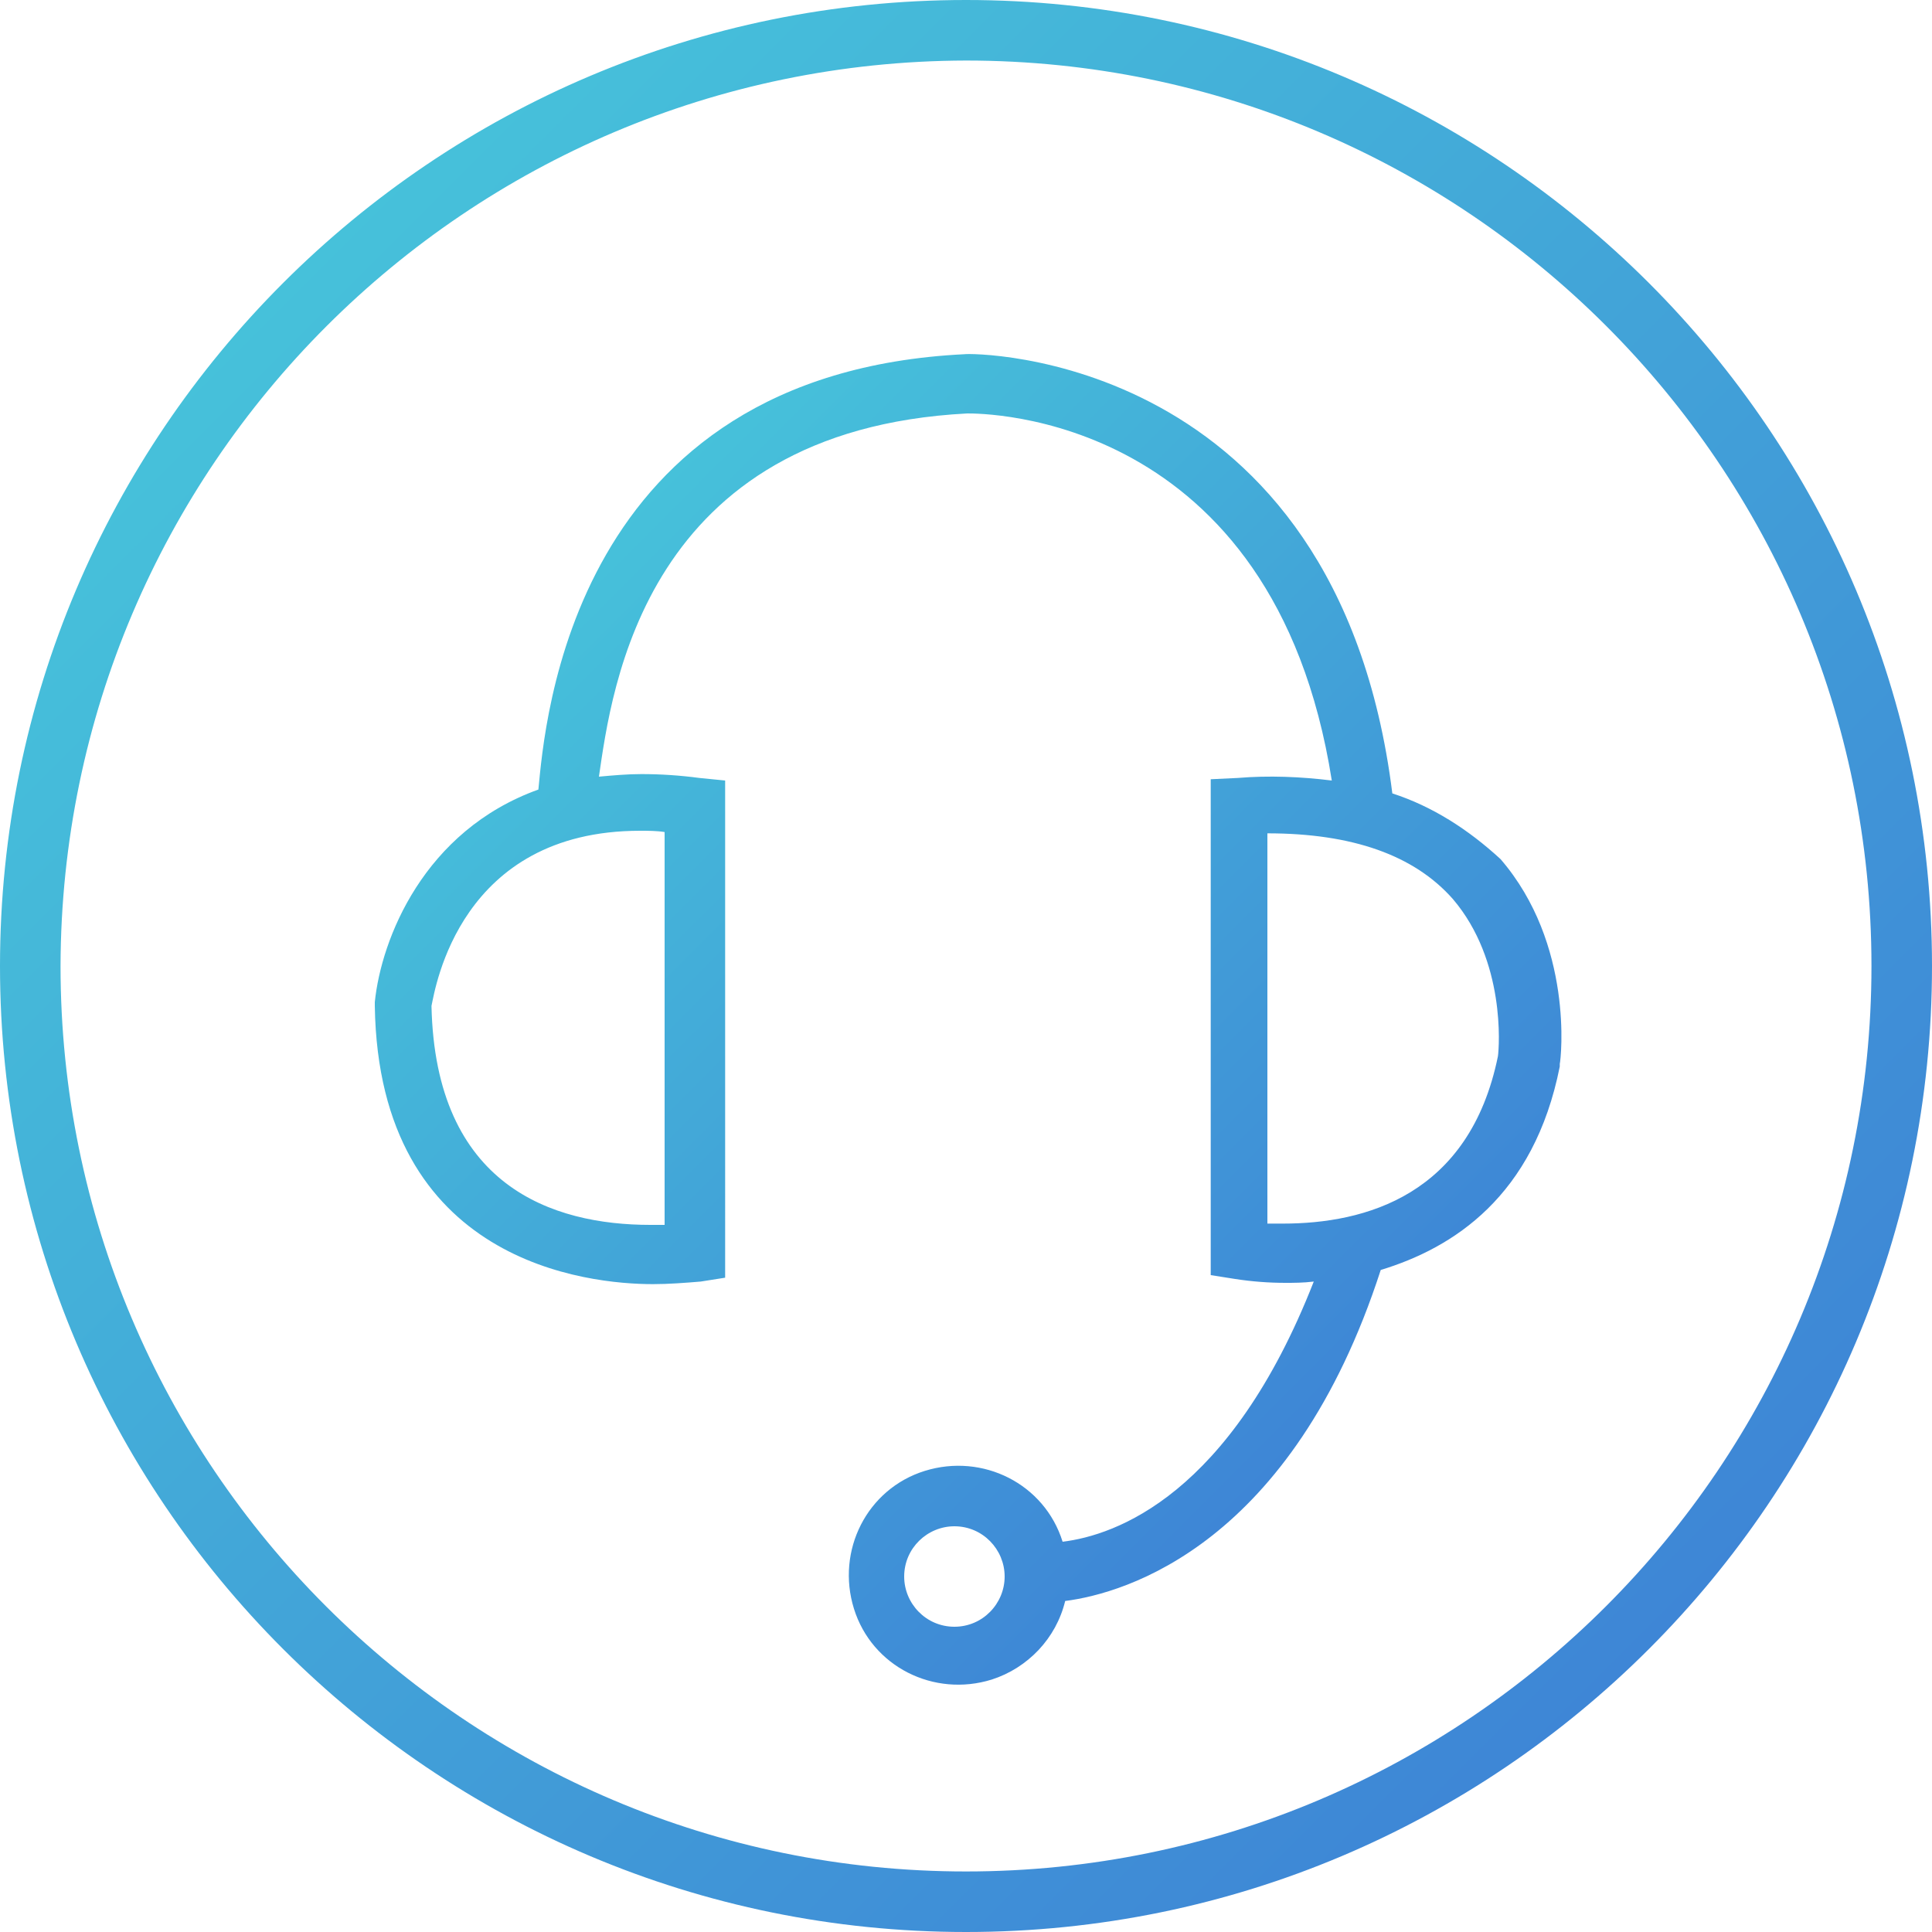 <svg xmlns="http://www.w3.org/2000/svg" width="150" height="150" xmlns:v="https://vecta.io/nano"><linearGradient id="A" gradientUnits="userSpaceOnUse" x1="21.967" y1="21.967" x2="128.034" y2="128.034"><stop offset="0" stop-color="#46c1da"/><stop offset="1" stop-color="#3e86d6"/></linearGradient><path d="M75 4.7c38.8 0 70.3 31.5 70.3 70.3s-31.5 70.3-70.3 70.3S4.7 113.8 4.7 75h0C4.8 36.2 36.2 4.8 75 4.7M75 0C33.6 0 0 33.6 0 75s33.6 75 75 75 75-33.6 75-75S116.4 0 75 0h0z" fill="url(#A)"/><linearGradient id="B" gradientUnits="userSpaceOnUse" x1="44.276" y1="44.294" x2="106.664" y2="106.682"><stop offset="0" stop-color="#46c1da"/><stop offset="1" stop-color="#3e86d6"/></linearGradient><path d="M108.1 61.6c-4.3-34.4-32.8-34.2-33.2-34.1C44.3 29 42.3 56.2 41.8 61.3c-8.9 3.2-12.2 11.6-12.7 16.5v.2.1c.3 20 16.6 21.6 21.6 21.6 1.2 0 2.5-.1 3.7-.2l1.9-.3V60.6l-2-.2c-1.5-.2-3-.3-4.5-.3-1.1 0-2.2.1-3.3.2 1-6.8 3.5-26.9 28.6-28.2 1.1 0 23.8-.1 28.3 28.5-2.4-.3-4.9-.4-7.3-.2l-2.1.1V99l1.9.3c1.3.2 2.6.3 3.9.3.6 0 1.4 0 2.2-.1-6.5 16.6-15.4 19.7-19.5 20.2-1.4-4.5-6.2-6.9-10.7-5.5s-6.9 6.2-5.5 10.7 6.2 6.9 10.7 5.5c2.8-.9 5-3.2 5.7-6.1 4.7-.6 17.6-4.4 24.5-25.7 5.6-1.7 11.9-5.7 13.9-15.8v-.2c.1-.4 1.1-9.3-4.6-15.9-2.5-2.3-5.3-4.1-8.4-5.1zm-58.4 2.9c.6 0 1.3 0 1.9.1v30.5h-1.1c-7.6 0-16.7-3-17-17 .3-1.4 2.2-13.6 16.2-13.6zm24.4 61.8c-2.2 0-3.9-1.8-3.9-3.9 0-2.2 1.8-3.9 3.9-3.9 2.2 0 3.9 1.8 3.9 3.9s-1.7 3.9-3.9 3.9zM116.3 82c-2.2 10.8-10.3 13-16.7 13h-1.2V64.7c6.6 0 11.4 1.7 14.4 5.1 4.1 4.8 3.6 11.5 3.5 12.2z" fill="url(#B)"/><defs ><path  d="M61.8-71.7v.2c-.1.1-.1.1-.2.1-.1.1-.1.3-.1.4-.2.1 0 .2 0 .3v.2c0 .1 0 .3.1.4.1.2.3.4.4.5.2.1.4.6.6.6s.4-.1.5-.1c.2 0 .4 0 .6-.1s.1-.3.3-.5c.1-.1.3 0 .4-.1.2-.1.3-.3.4-.5v-.2c0-.1.1-.2.1-.3s-.1-.1-.1-.2v-.3c0-.2 0-.4-.1-.5-.4-.7-1.2-.9-2-.8-.2 0-.3.1-.4.2-.2.1-.1.2-.3.2-.1 0-.2.1-.2.2v.3c0 .1 0 .1 0 0"/><path  d="M69.4-64v.2c-.1.1-.1.1-.2.1-.1.1-.1.3-.1.4-.2.1 0 .2 0 .3v.2c0 .1 0 .3.1.4.1.2.3.4.4.5.2.1.4.6.6.6s.4-.1.5-.1c.2 0 .4 0 .6-.1s.1-.3.3-.5c.1-.1.3 0 .4-.1.2-.1.3-.3.4-.5v-.2c0-.1.1-.2.1-.3s-.1-.1-.1-.2v-.3c0-.2 0-.4-.1-.5-.4-.7-1.2-.9-2-.8-.2 0-.3.1-.4.2-.2.1-.1.2-.3.2-.1 0-.2.1-.2.2v.3"/><path  d="M8.2-56.3v.2c-.1 0-.2 0-.2.1-.1.1-.1.3-.1.4-.2.1 0 .2 0 .3v.2c0 .1 0 .3.1.4.1.2.3.4.4.5.2.1.4.6.6.6s.4-.1.5-.1c.2 0 .4 0 .6-.1s.1-.3.3-.5c.1-.1.3 0 .4-.1.2-.1.3-.3.4-.5v-.2c0-.1.1-.2.1-.3s-.1-.1-.1-.2v-.3c0-.2 0-.4-.1-.5-.4-.7-1.2-.9-2-.8-.2 0-.3.1-.4.2-.2.1-.1.2-.3.2-.1 0-.2.1-.2.2v.3c-.1 0-.1 0 0 0"/><path  d="M69.4-18.1v.2c-.1.1-.1.1-.2.1-.1.1-.1.3-.1.4-.2.1 0 .2 0 .3v.2c0 .1 0 .3.1.4.1.2.3.4.4.5.2.1.4.6.6.6s.4-.1.5-.1c.2 0 .4 0 .6-.1s.1-.3.3-.5c.1-.1.3 0 .4-.1.2-.1.3-.3.4-.5v-.2c0-.1.1-.2.1-.3s-.1-.1-.1-.2v-.3c0-.2 0-.4-.1-.5-.4-.7-1.2-.9-2-.8-.2 0-.3.1-.4.2-.2.1-.1.2-.3.2-.1 0-.2.1-.2.2v.3c0 .1 0 0 0 0"/><path  d="M61.8-10.4v.2c-.1.1-.1.1-.2.1-.1.1-.1.3-.1.4-.2.1 0 .2 0 .3v.2c0 .1 0 .3.1.4.1.2.3.4.4.5.2.1.4.6.6.6s.4-.1.5-.1c.2 0 .4 0 .6-.1s.1-.3.3-.4c.1-.1.3 0 .4-.1.2-.1.3-.3.4-.5v-.2c0-.1.1-.2.1-.3s-.1-.1-.1-.2v-.3c0-.2 0-.4-.1-.5-.4-.7-1.2-.9-2-.8-.2 0-.3.1-.4.2-.2.1-.1.2-.3.2-.1 0-.2.1-.2.2v.2"/><path  d="M61.8-2.8v.2c-.1.1-.1.1-.2.1-.1.1-.1.3-.1.4-.2.1 0 .2 0 .3v.2c0 .1 0 .3.1.4 0 .2.2.4.4.5s.4.6.6.6.4-.1.5-.1c.2 0 .4 0 .6-.1s.1-.3.3-.5c.1-.1.3 0 .4-.1.2-.1.3-.3.4-.5v-.2c0-.1.1-.2.1-.3s-.1-.1-.1-.2v-.3c0-.2 0-.4-.1-.5-.4-.7-1.2-.9-2-.8-.2 0-.3.1-.4.2-.2.1-.1.2-.3.2-.1 0-.2.1-.2.2v.3c0 .1 0 0 0 0"/><path  d="M31.1-2.8v.2c-.1.1-.1.1-.2.1-.1.1-.1.3-.1.4-.2.1 0 .2 0 .3v.2c0 .1 0 .3.1.4.1.2.2.4.4.5s.4.6.6.6.4-.1.5-.1c.2 0 .4 0 .6-.1s.1-.3.3-.5c.1-.1.3 0 .4-.1.2-.1.3-.3.4-.5v-.2c0-.1.1-.2.1-.3s-.1-.1-.1-.2v-.3c0-.2 0-.4-.1-.5-.4-.7-1.2-.9-2-.8-.2 0-.3.1-.4.2-.2.1-.1.2-.3.2-.1 0-.2.1-.2.2v.3c0 .1 0 0 0 0"/></defs></svg>